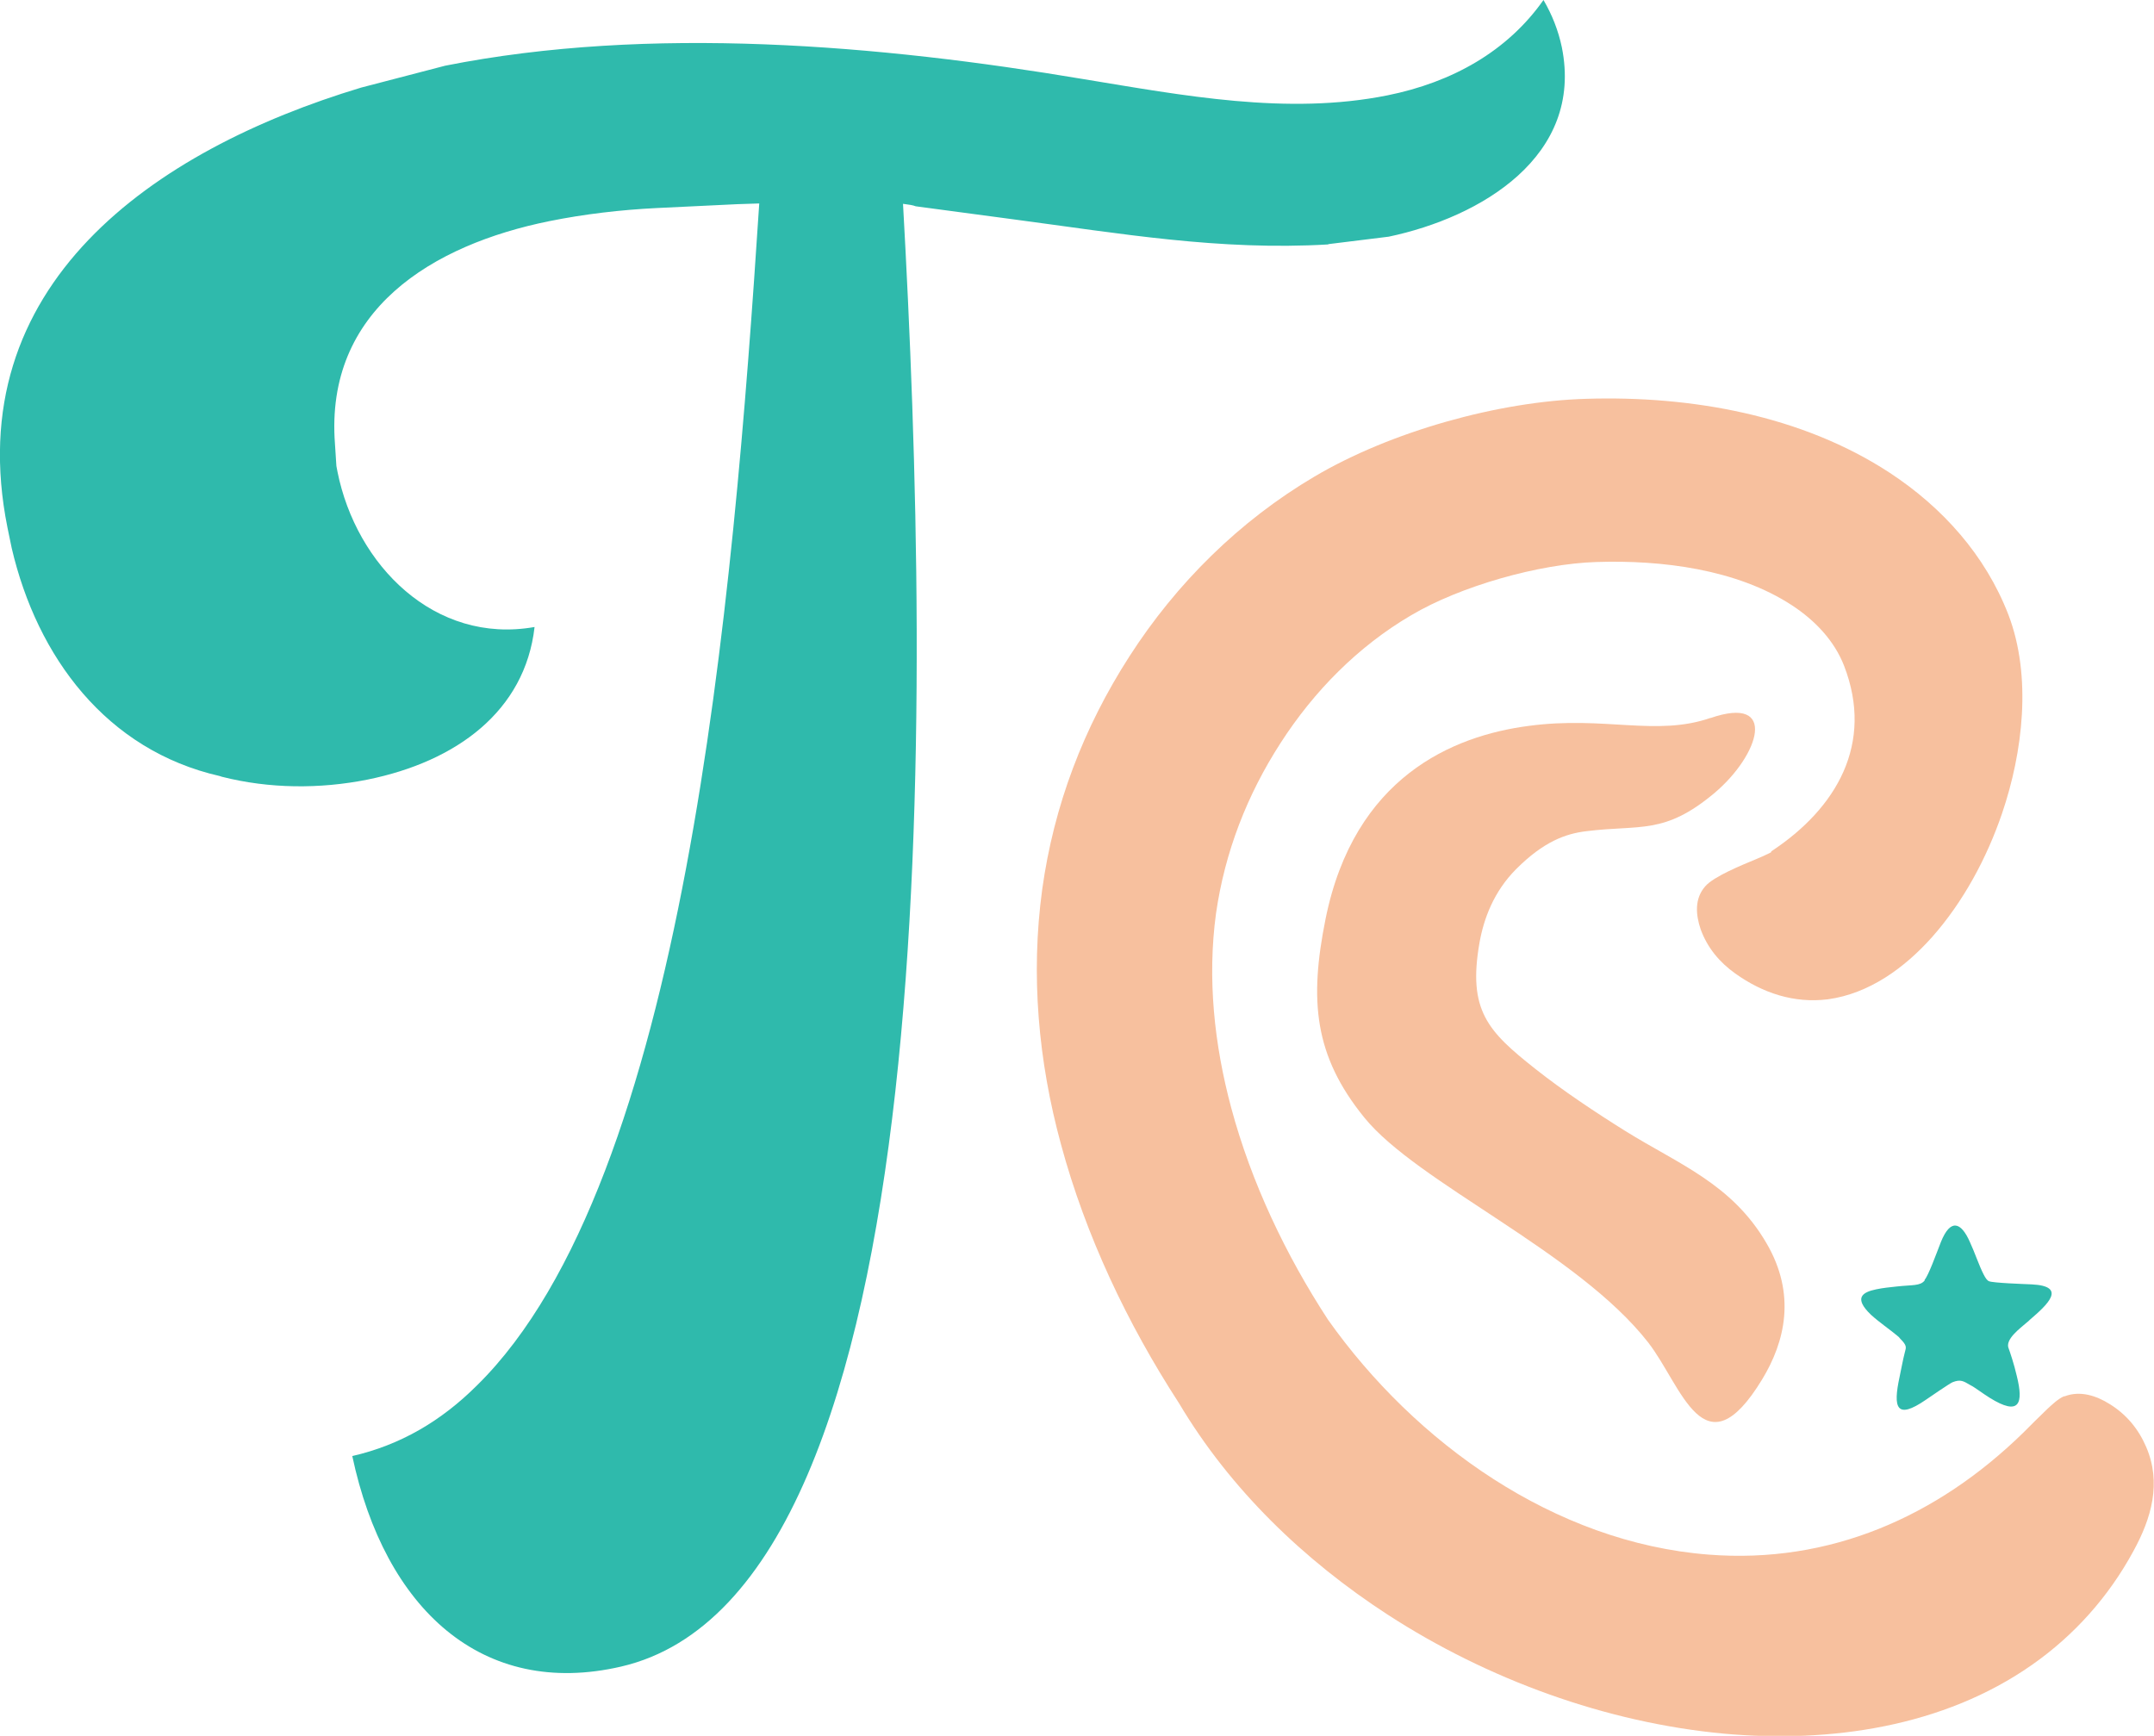 <?xml version="1.0" encoding="UTF-8"?>
<!DOCTYPE svg PUBLIC "-//W3C//DTD SVG 1.1//EN" "http://www.w3.org/Graphics/SVG/1.1/DTD/svg11.dtd">
<!-- Creator: CorelDRAW 2017 -->
<svg xmlns="http://www.w3.org/2000/svg" xml:space="preserve" width="60.972mm" height="49.138mm" version="1.1" style="shape-rendering:geometricPrecision; text-rendering:geometricPrecision; image-rendering:optimizeQuality; fill-rule:evenodd; clip-rule:evenodd"
viewBox="0 0 6097 4914"
 xmlns:xlink="http://www.w3.org/1999/xlink">
 <defs>
  <style type="text/css">
   <![CDATA[
    .fil0 {fill:#2FBAAC}
    .fil1 {fill:#F7C09E}
   ]]>
  </style>
 </defs>
 <g id="Camada_x0020_1">
  <g id="_1009678736000">
   <path class="fil0" d="M3761 691l170 -21c261,-55 552,-228 490,-536 -10,-48 -28,-93 -52,-134 -102,145 -258,233 -442,270 -284,57 -579,0 -860,-46 -577,-97 -1228,-153 -1807,-38l-238 62c-587,177 -1139,559 -1001,1246l12 58c72,308 268,572 589,645l3 1 3 1c134,34 277,35 412,8 252,-51 446,-194 473,-432 -283,50 -505,-175 -558,-440l-3 -16 -4 -62c-29,-380 276,-564 607,-631 99,-20 202,-32 303,-37l229 -11c0,0 24,-1 62,-2 -74,1135 -212,2767 -798,3345 -103,103 -219,170 -354,201 92,433 368,687 761,596 928,-215 876,-2747 798,-4141 16,2 29,4 36,7l277 37c302,40 583,89 890,71zm-1706 903l0 1 0 0 0 -1z"/>
   <g>
    <path class="fil1" d="M4843 2032c-155,54 -300,-6 -516,23 -215,28 -494,145 -575,547 -46,229 -33,386 110,562 150,185 603,380 803,636 96,123 158,376 323,105 65,-107 97,-241 12,-386 -98,-168 -248,-223 -399,-317 -85,-53 -178,-115 -255,-176 -134,-106 -192,-165 -158,-358 12,-67 40,-144 104,-208 77,-77 139,-100 199,-107 153,-19 220,11 362,-108 128,-108 181,-279 -12,-212z"/>
    <path class="fil1" d="M5014 2410c185,-122 291,-305 206,-525 -28,-72 -83,-129 -147,-171 -157,-103 -370,-129 -554,-123 -162,5 -385,68 -525,151 -150,88 -275,215 -369,361 -95,147 -158,309 -183,483 -25,184 -5,371 43,550 57,212 154,416 274,600 247,349 641,631 1077,665 343,27 647,-107 890,-344 23,-23 46,-46 70,-69 13,-12 30,-28 46,-35l1 0 1 0c44,-17 90,-2 128,22 47,29 81,70 103,121 44,102 15,202 -36,295 -70,129 -167,238 -287,322 -251,176 -571,222 -871,195 -335,-31 -671,-154 -953,-337 -237,-154 -446,-355 -591,-599 -146,-225 -264,-474 -334,-733 -64,-235 -86,-479 -53,-721 33,-238 117,-458 247,-660 133,-207 312,-384 524,-509 215,-127 520,-213 770,-220 295,-9 609,46 859,210 149,98 270,233 335,401 67,175 41,390 -18,563 -43,126 -110,251 -199,351 -77,86 -177,159 -294,175 -96,12 -185,-18 -262,-73 -45,-32 -79,-73 -98,-125 -14,-41 -18,-87 13,-122 24,-28 106,-61 142,-76 15,-6 30,-13 44,-20z"/>
    <path class="fil0" d="M5448 3625c-13,16 -34,12 -79,17 -19,2 -39,4 -58,8 -39,8 -65,24 -15,72 23,21 55,43 74,59 4,3 7,6 9,9 19,19 17,24 13,38 -6,23 -10,47 -15,70 -19,88 -9,122 74,65 7,-5 70,-48 76,-50 23,-9 31,-3 50,8 14,7 34,23 55,36 85,53 96,16 77,-61 -8,-35 -20,-70 -23,-78 -12,-26 33,-58 51,-74 3,-2 6,-5 9,-8 49,-42 107,-95 5,-100 -23,-1 -110,-4 -121,-9 -5,-2 -10,-9 -15,-19 -13,-25 -25,-62 -39,-92 -25,-57 -55,-67 -82,0 -14,36 -35,94 -46,107z"/>
   </g>
  </g>
 </g>
</svg>
